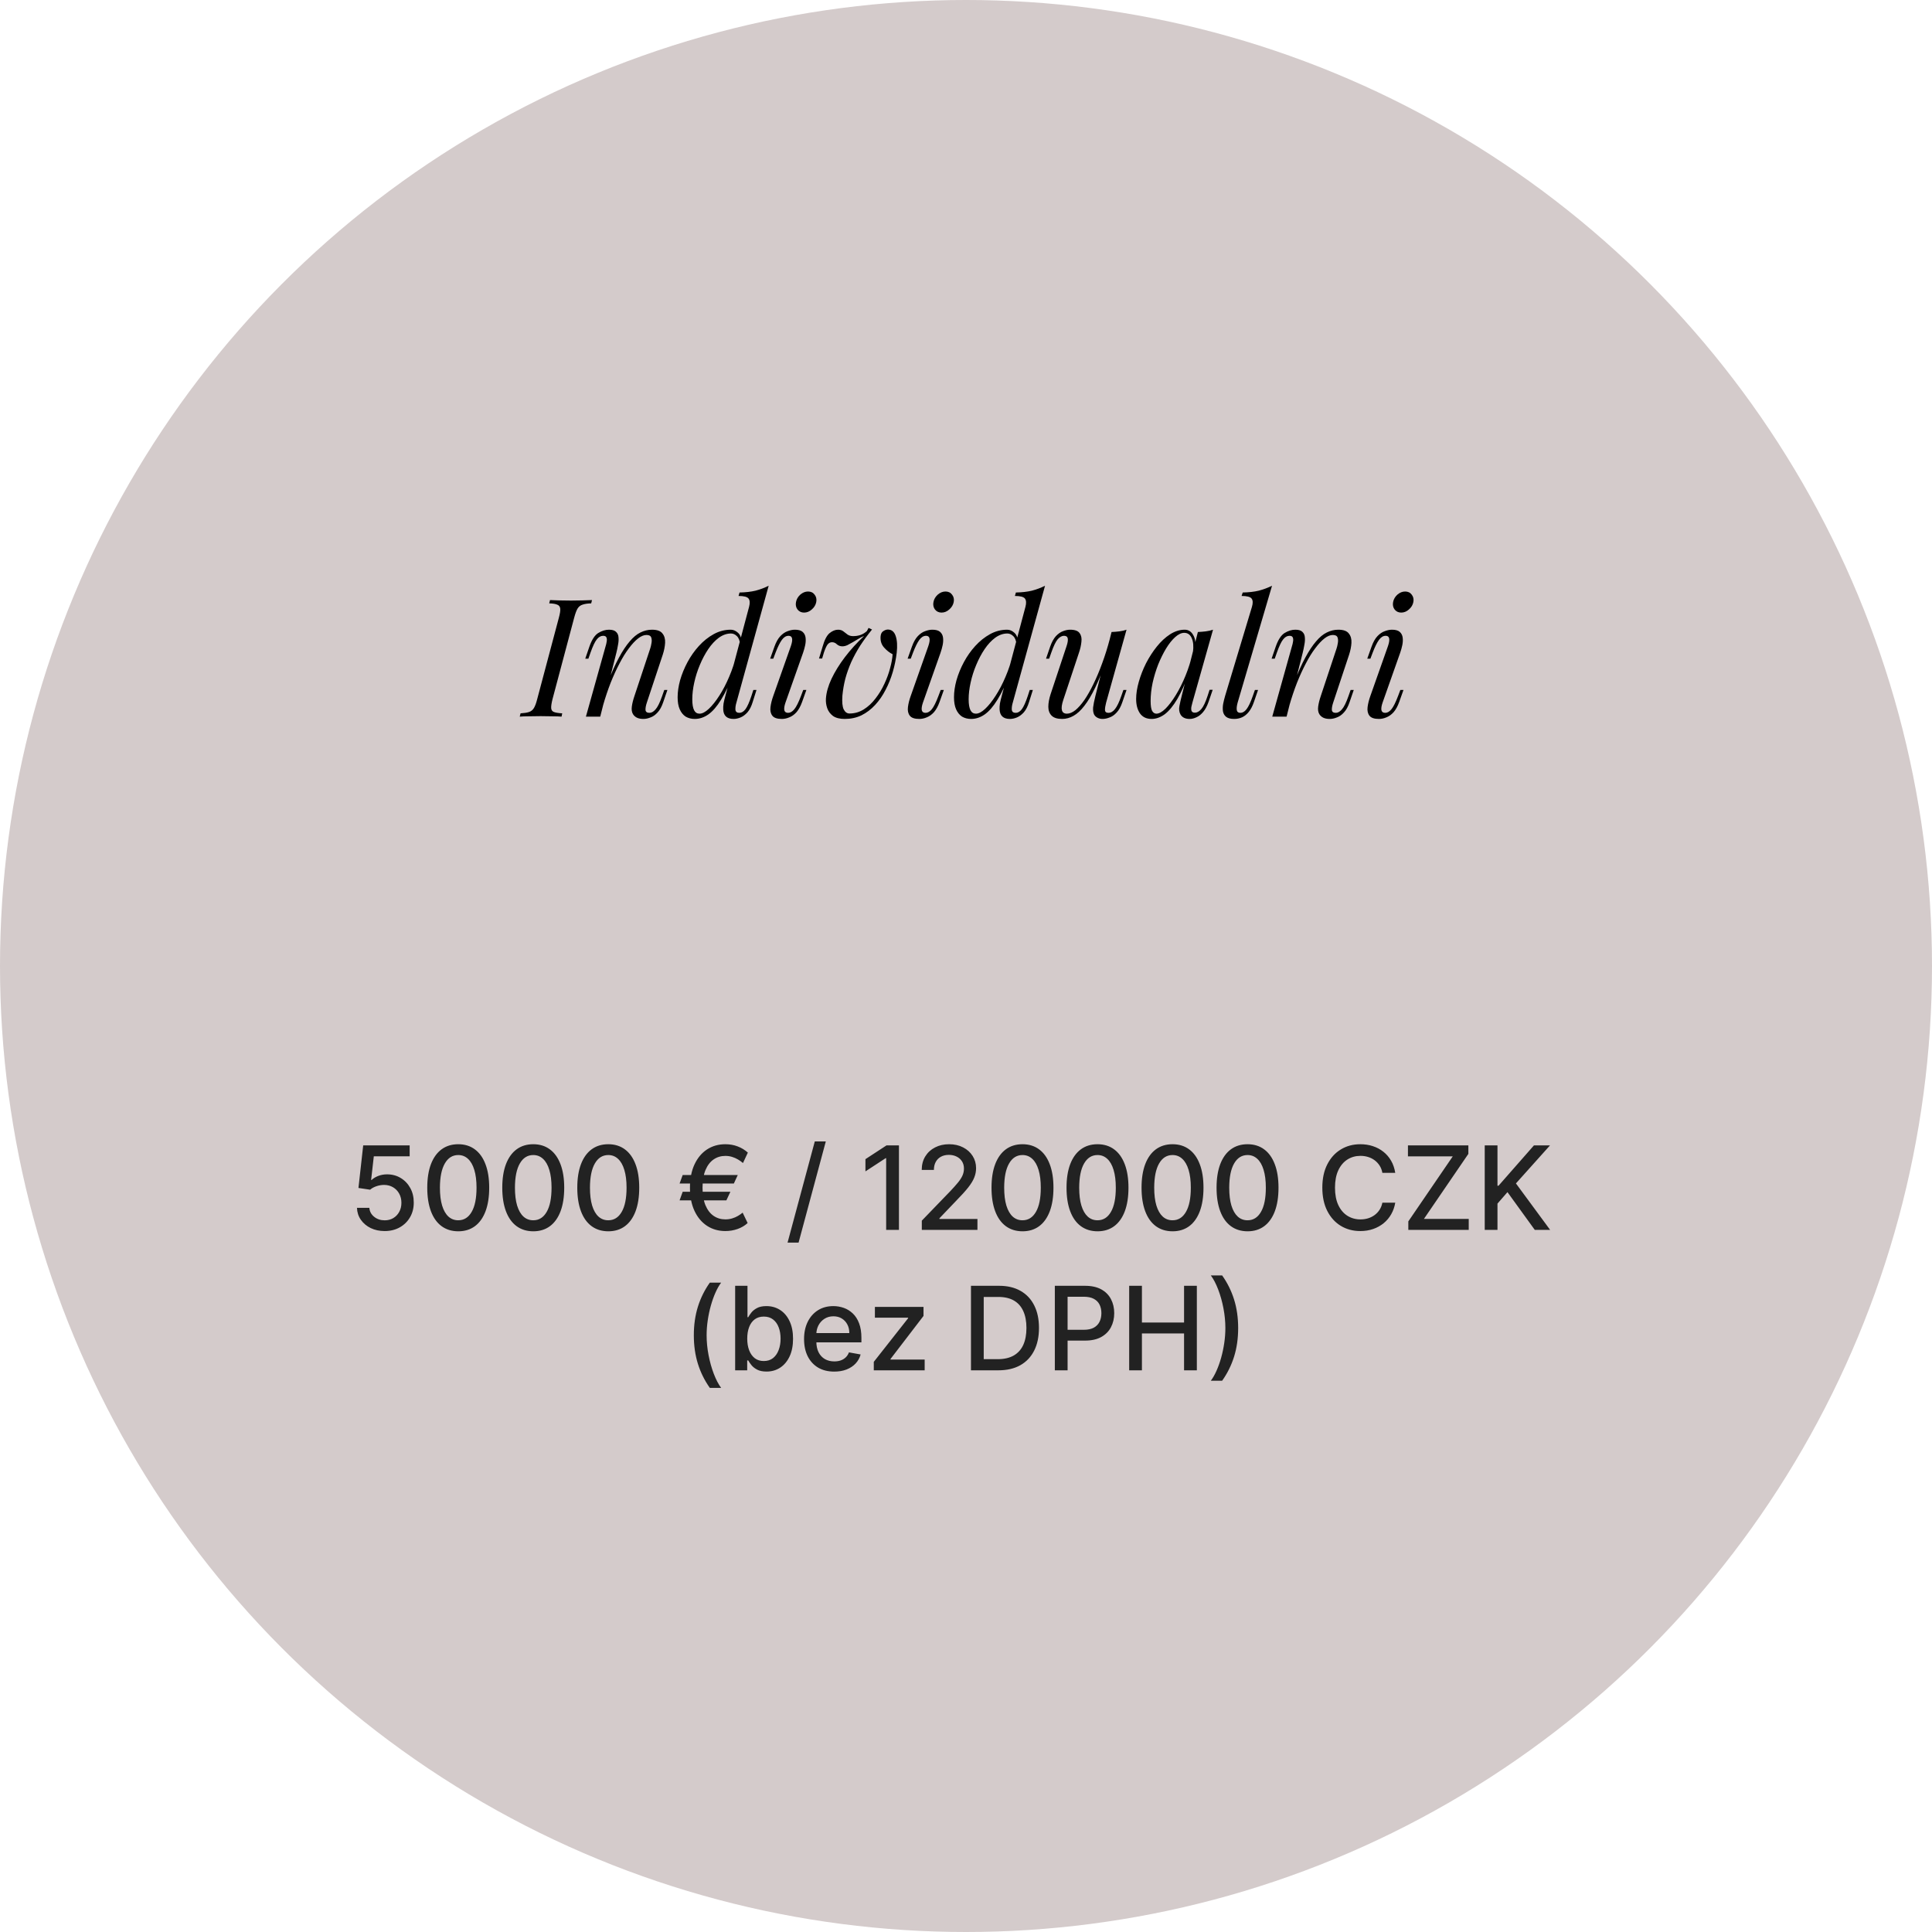 <?xml version="1.0" encoding="UTF-8"?> <svg xmlns="http://www.w3.org/2000/svg" width="399" height="399" viewBox="0 0 399 399" fill="none"> <circle cx="199.5" cy="199.5" r="199.5" fill="#D4CBCB"></circle> <path d="M114.103 144.396C113.899 145.212 113.808 145.824 113.831 146.232C113.854 146.64 114.046 146.912 114.409 147.048C114.772 147.184 115.338 147.275 116.109 147.32L115.973 148C115.452 147.955 114.794 147.932 114.001 147.932C113.23 147.909 112.448 147.898 111.655 147.898C110.771 147.898 109.955 147.909 109.207 147.932C108.459 147.932 107.836 147.955 107.337 148L107.507 147.32C108.255 147.275 108.833 147.184 109.241 147.048C109.672 146.912 110.012 146.64 110.261 146.232C110.51 145.824 110.737 145.212 110.941 144.396L115.429 127.532C115.656 126.693 115.746 126.081 115.701 125.696C115.656 125.288 115.452 125.016 115.089 124.88C114.749 124.721 114.194 124.631 113.423 124.608L113.593 123.928C114.046 123.951 114.658 123.973 115.429 123.996C116.2 124.019 117.027 124.03 117.911 124.03C118.704 124.03 119.486 124.019 120.257 123.996C121.05 123.973 121.719 123.951 122.263 123.928L122.093 124.608C121.322 124.631 120.722 124.721 120.291 124.88C119.86 125.016 119.52 125.288 119.271 125.696C119.044 126.081 118.818 126.693 118.591 127.532L114.103 144.396ZM123.962 148H121.004L125.084 133.414C125.175 133.142 125.243 132.847 125.288 132.53C125.356 132.19 125.345 131.907 125.254 131.68C125.164 131.431 124.937 131.306 124.574 131.306C124.076 131.306 123.634 131.555 123.248 132.054C122.863 132.53 122.432 133.437 121.956 134.774L121.514 136.032H120.868L121.718 133.55C122.217 132.122 122.829 131.181 123.554 130.728C124.302 130.275 125.039 130.048 125.764 130.048C126.444 130.048 126.932 130.195 127.226 130.49C127.544 130.785 127.714 131.17 127.736 131.646C127.782 132.099 127.748 132.609 127.634 133.176C127.544 133.72 127.43 134.264 127.294 134.808L123.962 148ZM125.526 140.928C126.32 138.888 127.09 137.177 127.838 135.794C128.586 134.411 129.323 133.301 130.048 132.462C130.774 131.601 131.51 130.989 132.258 130.626C133.029 130.241 133.822 130.048 134.638 130.048C135.704 130.048 136.429 130.309 136.814 130.83C137.222 131.329 137.404 131.975 137.358 132.768C137.313 133.539 137.154 134.343 136.882 135.182L133.584 145.11C133.38 145.722 133.29 146.232 133.312 146.64C133.358 147.025 133.63 147.218 134.128 147.218C134.559 147.218 134.978 146.98 135.386 146.504C135.817 146.028 136.27 145.11 136.746 143.75L137.188 142.492H137.834L136.984 144.974C136.667 145.926 136.27 146.651 135.794 147.15C135.341 147.649 134.854 147.989 134.332 148.17C133.834 148.374 133.346 148.476 132.87 148.476C132.326 148.476 131.873 148.385 131.51 148.204C131.17 148.023 130.91 147.785 130.728 147.49C130.479 147.082 130.4 146.549 130.49 145.892C130.581 145.235 130.762 144.509 131.034 143.716L134.264 133.992C134.378 133.675 134.468 133.301 134.536 132.87C134.627 132.417 134.616 132.02 134.502 131.68C134.389 131.317 134.06 131.136 133.516 131.136C132.972 131.136 132.394 131.374 131.782 131.85C131.17 132.326 130.536 133.006 129.878 133.89C129.221 134.751 128.575 135.794 127.94 137.018C127.306 138.219 126.694 139.557 126.104 141.03C125.538 142.481 125.016 144.033 124.54 145.688L125.526 140.928ZM152.083 145.11C151.924 145.631 151.856 146.119 151.879 146.572C151.924 147.003 152.196 147.218 152.695 147.218C153.148 147.218 153.568 146.969 153.953 146.47C154.338 145.949 154.746 145.042 155.177 143.75L155.585 142.492H156.231L155.449 144.974C155.177 145.881 154.814 146.595 154.361 147.116C153.908 147.615 153.432 147.966 152.933 148.17C152.434 148.374 151.958 148.476 151.505 148.476C150.145 148.476 149.431 147.83 149.363 146.538C149.34 146.175 149.363 145.756 149.431 145.28C149.522 144.804 149.646 144.283 149.805 143.716L154.701 125.322C154.905 124.551 154.871 123.985 154.599 123.622C154.327 123.259 153.636 123.078 152.525 123.078L152.729 122.364C153.976 122.341 155.075 122.217 156.027 121.99C156.979 121.741 157.886 121.401 158.747 120.97L152.083 145.11ZM144.467 147.388C145.034 147.388 145.668 147.059 146.371 146.402C147.096 145.722 147.822 144.815 148.547 143.682C149.295 142.526 149.975 141.223 150.587 139.772C151.222 138.299 151.72 136.78 152.083 135.216L151.573 138.888C150.689 141.223 149.805 143.093 148.921 144.498C148.06 145.903 147.176 146.923 146.269 147.558C145.385 148.17 144.456 148.476 143.481 148.476C142.778 148.476 142.155 148.317 141.611 148C141.09 147.66 140.682 147.161 140.387 146.504C140.092 145.847 139.945 145.008 139.945 143.988C139.945 142.9 140.115 141.733 140.455 140.486C140.818 139.217 141.328 137.97 141.985 136.746C142.642 135.522 143.424 134.411 144.331 133.414C145.26 132.394 146.28 131.578 147.391 130.966C148.502 130.354 149.68 130.048 150.927 130.048C151.448 130.048 151.936 130.252 152.389 130.66C152.842 131.045 153.092 131.635 153.137 132.428L152.865 133.108C152.774 132.292 152.548 131.714 152.185 131.374C151.822 131.011 151.414 130.83 150.961 130.83C150.1 130.83 149.261 131.125 148.445 131.714C147.652 132.303 146.926 133.085 146.269 134.06C145.612 135.035 145.034 136.123 144.535 137.324C144.036 138.503 143.651 139.715 143.379 140.962C143.107 142.186 142.971 143.342 142.971 144.43C142.971 145.427 143.096 146.175 143.345 146.674C143.594 147.15 143.968 147.388 144.467 147.388ZM164.391 124.336C164.504 123.747 164.799 123.237 165.275 122.806C165.774 122.375 166.306 122.16 166.873 122.16C167.462 122.16 167.916 122.375 168.233 122.806C168.573 123.237 168.686 123.747 168.573 124.336C168.46 124.925 168.154 125.435 167.655 125.866C167.179 126.297 166.646 126.512 166.057 126.512C165.49 126.512 165.037 126.297 164.697 125.866C164.38 125.435 164.278 124.925 164.391 124.336ZM163.337 133.414C163.813 132.009 163.654 131.306 162.861 131.306C162.34 131.306 161.875 131.589 161.467 132.156C161.059 132.723 160.628 133.595 160.175 134.774L159.699 136.032H159.053L159.937 133.55C160.277 132.598 160.685 131.873 161.161 131.374C161.637 130.875 162.136 130.535 162.657 130.354C163.201 130.15 163.7 130.048 164.153 130.048C164.878 130.048 165.411 130.195 165.751 130.49C166.091 130.785 166.295 131.17 166.363 131.646C166.431 132.122 166.408 132.643 166.295 133.21C166.182 133.754 166.034 134.287 165.853 134.808L162.215 145.11C161.988 145.767 161.909 146.289 161.977 146.674C162.068 147.037 162.328 147.218 162.759 147.218C163.212 147.218 163.643 146.969 164.051 146.47C164.459 145.971 164.912 145.065 165.411 143.75L165.887 142.492H166.533L165.649 144.974C165.332 145.858 164.946 146.561 164.493 147.082C164.04 147.581 163.552 147.932 163.031 148.136C162.51 148.363 161.988 148.476 161.467 148.476C160.492 148.476 159.835 148.249 159.495 147.796C159.155 147.343 159.03 146.753 159.121 146.028C159.212 145.303 159.404 144.532 159.699 143.716L163.337 133.414ZM184.341 135.114C183.706 134.797 183.117 134.332 182.573 133.72C182.029 133.108 181.791 132.349 181.859 131.442C181.904 130.921 182.085 130.558 182.403 130.354C182.743 130.127 183.06 130.014 183.355 130.014C184.148 130.014 184.692 130.467 184.987 131.374C185.281 132.258 185.349 133.403 185.191 134.808C185.032 136.145 184.76 137.471 184.375 138.786C183.989 140.101 183.491 141.336 182.879 142.492C182.289 143.648 181.575 144.679 180.737 145.586C179.898 146.493 178.957 147.207 177.915 147.728C176.872 148.227 175.716 148.476 174.447 148.476C173.427 148.476 172.622 148.272 172.033 147.864C171.466 147.433 171.069 146.901 170.843 146.266C170.616 145.609 170.525 144.94 170.571 144.26C170.661 142.991 171.047 141.631 171.727 140.18C172.429 138.707 173.347 137.222 174.481 135.726C175.637 134.207 176.963 132.745 178.459 131.34C178.096 131.476 177.711 131.669 177.303 131.918C176.895 132.145 176.498 132.383 176.113 132.632C175.727 132.859 175.353 133.063 174.991 133.244C174.628 133.403 174.288 133.482 173.971 133.482C173.54 133.482 173.166 133.346 172.849 133.074C172.554 132.779 172.214 132.632 171.829 132.632C171.466 132.632 171.16 132.791 170.911 133.108C170.684 133.403 170.435 133.947 170.163 134.74L169.789 135.998H169.143L169.891 133.516C170.276 132.156 170.752 131.238 171.319 130.762C171.908 130.286 172.497 130.048 173.087 130.048C173.517 130.048 173.88 130.161 174.175 130.388C174.469 130.615 174.764 130.841 175.059 131.068C175.376 131.272 175.75 131.374 176.181 131.374C176.725 131.374 177.235 131.295 177.711 131.136C178.209 130.955 178.651 130.683 179.037 130.32L179.377 129.674L180.091 130.014C179.184 131.125 178.368 132.235 177.643 133.346C176.94 134.457 176.328 135.579 175.807 136.712C175.308 137.845 174.9 138.99 174.583 140.146C174.288 141.302 174.084 142.481 173.971 143.682C173.88 144.997 173.971 145.937 174.243 146.504C174.537 147.071 174.934 147.354 175.433 147.354C176.498 147.354 177.484 147.071 178.391 146.504C179.297 145.937 180.102 145.189 180.805 144.26C181.53 143.331 182.142 142.322 182.641 141.234C183.162 140.123 183.559 139.035 183.831 137.97C184.125 136.905 184.295 135.953 184.341 135.114ZM192.78 124.336C192.893 123.747 193.188 123.237 193.664 122.806C194.162 122.375 194.695 122.16 195.262 122.16C195.851 122.16 196.304 122.375 196.622 122.806C196.962 123.237 197.075 123.747 196.962 124.336C196.848 124.925 196.542 125.435 196.044 125.866C195.568 126.297 195.035 126.512 194.446 126.512C193.879 126.512 193.426 126.297 193.086 125.866C192.768 125.435 192.666 124.925 192.78 124.336ZM191.726 133.414C192.202 132.009 192.043 131.306 191.25 131.306C190.728 131.306 190.264 131.589 189.856 132.156C189.448 132.723 189.017 133.595 188.564 134.774L188.088 136.032H187.442L188.326 133.55C188.666 132.598 189.074 131.873 189.55 131.374C190.026 130.875 190.524 130.535 191.046 130.354C191.59 130.15 192.088 130.048 192.542 130.048C193.267 130.048 193.8 130.195 194.14 130.49C194.48 130.785 194.684 131.17 194.752 131.646C194.82 132.122 194.797 132.643 194.684 133.21C194.57 133.754 194.423 134.287 194.242 134.808L190.604 145.11C190.377 145.767 190.298 146.289 190.366 146.674C190.456 147.037 190.717 147.218 191.148 147.218C191.601 147.218 192.032 146.969 192.44 146.47C192.848 145.971 193.301 145.065 193.8 143.75L194.276 142.492H194.922L194.038 144.974C193.72 145.858 193.335 146.561 192.882 147.082C192.428 147.581 191.941 147.932 191.42 148.136C190.898 148.363 190.377 148.476 189.856 148.476C188.881 148.476 188.224 148.249 187.884 147.796C187.544 147.343 187.419 146.753 187.51 146.028C187.6 145.303 187.793 144.532 188.088 143.716L191.726 133.414ZM209.159 145.11C209.001 145.631 208.933 146.119 208.955 146.572C209.001 147.003 209.273 147.218 209.771 147.218C210.225 147.218 210.644 146.969 211.029 146.47C211.415 145.949 211.823 145.042 212.253 143.75L212.661 142.492H213.307L212.525 144.974C212.253 145.881 211.891 146.595 211.437 147.116C210.984 147.615 210.508 147.966 210.009 148.17C209.511 148.374 209.035 148.476 208.581 148.476C207.221 148.476 206.507 147.83 206.439 146.538C206.417 146.175 206.439 145.756 206.507 145.28C206.598 144.804 206.723 144.283 206.881 143.716L211.777 125.322C211.981 124.551 211.947 123.985 211.675 123.622C211.403 123.259 210.712 123.078 209.601 123.078L209.805 122.364C211.052 122.341 212.151 122.217 213.103 121.99C214.055 121.741 214.962 121.401 215.823 120.97L209.159 145.11ZM201.543 147.388C202.11 147.388 202.745 147.059 203.447 146.402C204.173 145.722 204.898 144.815 205.623 143.682C206.371 142.526 207.051 141.223 207.663 139.772C208.298 138.299 208.797 136.78 209.159 135.216L208.649 138.888C207.765 141.223 206.881 143.093 205.997 144.498C205.136 145.903 204.252 146.923 203.345 147.558C202.461 148.17 201.532 148.476 200.557 148.476C199.855 148.476 199.231 148.317 198.687 148C198.166 147.66 197.758 147.161 197.463 146.504C197.169 145.847 197.021 145.008 197.021 143.988C197.021 142.9 197.191 141.733 197.531 140.486C197.894 139.217 198.404 137.97 199.061 136.746C199.719 135.522 200.501 134.411 201.407 133.414C202.337 132.394 203.357 131.578 204.467 130.966C205.578 130.354 206.757 130.048 208.003 130.048C208.525 130.048 209.012 130.252 209.465 130.66C209.919 131.045 210.168 131.635 210.213 132.428L209.941 133.108C209.851 132.292 209.624 131.714 209.261 131.374C208.899 131.011 208.491 130.83 208.037 130.83C207.176 130.83 206.337 131.125 205.521 131.714C204.728 132.303 204.003 133.085 203.345 134.06C202.688 135.035 202.11 136.123 201.611 137.324C201.113 138.503 200.727 139.715 200.455 140.962C200.183 142.186 200.047 143.342 200.047 144.43C200.047 145.427 200.172 146.175 200.421 146.674C200.671 147.15 201.045 147.388 201.543 147.388ZM228.539 136.236C227.723 138.503 226.941 140.418 226.193 141.982C225.445 143.546 224.697 144.804 223.949 145.756C223.224 146.708 222.476 147.399 221.705 147.83C220.957 148.261 220.175 148.476 219.359 148.476C218.362 148.476 217.636 148.249 217.183 147.796C216.73 147.343 216.503 146.731 216.503 145.96C216.503 145.189 216.662 144.317 216.979 143.342L220.277 133.414C220.504 132.734 220.583 132.213 220.515 131.85C220.447 131.487 220.186 131.306 219.733 131.306C219.302 131.306 218.872 131.544 218.441 132.02C218.033 132.496 217.591 133.414 217.115 134.774L216.673 136.032H216.027L216.877 133.55C217.217 132.598 217.614 131.873 218.067 131.374C218.543 130.875 219.03 130.535 219.529 130.354C220.05 130.15 220.538 130.048 220.991 130.048C221.988 130.048 222.646 130.286 222.963 130.762C223.303 131.215 223.428 131.805 223.337 132.53C223.269 133.255 223.099 134.015 222.827 134.808L219.597 144.532C218.962 146.436 219.212 147.388 220.345 147.388C220.889 147.388 221.467 147.15 222.079 146.674C222.691 146.175 223.314 145.473 223.949 144.566C224.584 143.637 225.207 142.537 225.819 141.268C226.454 139.976 227.054 138.548 227.621 136.984C228.21 135.397 228.743 133.697 229.219 131.884L228.539 136.236ZM228.437 145.11C228.278 145.722 228.199 146.232 228.199 146.64C228.222 147.025 228.46 147.218 228.913 147.218C229.412 147.218 229.865 146.957 230.273 146.436C230.704 145.892 231.134 144.997 231.565 143.75L232.007 142.492H232.653L231.803 144.974C231.486 145.926 231.089 146.651 230.613 147.15C230.16 147.649 229.672 147.989 229.151 148.17C228.652 148.374 228.165 148.476 227.689 148.476C227.326 148.476 226.986 148.397 226.669 148.238C226.352 148.079 226.114 147.853 225.955 147.558C225.774 147.173 225.706 146.685 225.751 146.096C225.819 145.507 225.978 144.713 226.227 143.716L229.559 130.524C230.126 130.501 230.67 130.456 231.191 130.388C231.735 130.32 232.222 130.207 232.653 130.048L228.437 145.11ZM238.82 147.388C239.364 147.388 239.987 147.048 240.69 146.368C241.393 145.665 242.107 144.725 242.832 143.546C243.557 142.367 244.226 141.03 244.838 139.534C245.45 138.038 245.937 136.485 246.3 134.876L245.722 138.548C244.861 140.951 243.999 142.889 243.138 144.362C242.277 145.813 241.404 146.867 240.52 147.524C239.636 148.159 238.741 148.476 237.834 148.476C236.769 148.476 235.964 148.091 235.42 147.32C234.899 146.549 234.638 145.563 234.638 144.362C234.638 143.274 234.819 142.095 235.182 140.826C235.545 139.534 236.043 138.253 236.678 136.984C237.335 135.715 238.083 134.559 238.922 133.516C239.761 132.473 240.667 131.635 241.642 131C242.639 130.365 243.648 130.048 244.668 130.048C245.461 130.048 246.062 130.445 246.47 131.238C246.901 132.009 246.991 133.097 246.742 134.502L246.368 134.706C246.527 133.505 246.447 132.541 246.13 131.816C245.813 131.068 245.291 130.694 244.566 130.694C243.977 130.694 243.353 130.989 242.696 131.578C242.061 132.145 241.438 132.927 240.826 133.924C240.237 134.899 239.693 135.998 239.194 137.222C238.718 138.446 238.333 139.715 238.038 141.03C237.766 142.322 237.63 143.569 237.63 144.77C237.63 145.745 237.732 146.425 237.936 146.81C238.163 147.195 238.457 147.388 238.82 147.388ZM247.388 130.524C247.932 130.501 248.476 130.456 249.02 130.388C249.564 130.32 250.063 130.207 250.516 130.048L246.266 145.076C246.221 145.28 246.153 145.552 246.062 145.892C245.994 146.209 245.994 146.504 246.062 146.776C246.153 147.048 246.391 147.184 246.776 147.184C247.229 147.184 247.671 146.935 248.102 146.436C248.533 145.937 248.963 145.031 249.394 143.716L249.802 142.458H250.448L249.598 144.94C249.281 145.847 248.895 146.561 248.442 147.082C248.011 147.581 247.558 147.932 247.082 148.136C246.606 148.363 246.141 148.476 245.688 148.476C244.804 148.476 244.181 148.181 243.818 147.592C243.523 147.071 243.444 146.47 243.58 145.79C243.716 145.087 243.875 144.385 244.056 143.682L247.388 130.524ZM255.597 145.11C255.416 145.767 255.359 146.289 255.427 146.674C255.495 147.037 255.744 147.218 256.175 147.218C256.628 147.218 257.048 146.969 257.433 146.47C257.841 145.949 258.272 145.042 258.725 143.75L259.167 142.492H259.813L258.963 144.974C258.668 145.835 258.306 146.527 257.875 147.048C257.467 147.547 257.014 147.909 256.515 148.136C256.016 148.363 255.472 148.476 254.883 148.476C254.135 148.476 253.58 148.329 253.217 148.034C252.877 147.762 252.662 147.388 252.571 146.912C252.503 146.436 252.514 145.926 252.605 145.382C252.718 144.815 252.854 144.26 253.013 143.716L258.555 125.322C258.782 124.551 258.759 123.985 258.487 123.622C258.215 123.259 257.524 123.078 256.413 123.078L256.651 122.364C257.898 122.341 258.997 122.217 259.949 121.99C260.901 121.741 261.819 121.401 262.703 120.97L255.597 145.11ZM265.707 148H262.749L266.829 133.414C266.919 133.142 266.987 132.847 267.033 132.53C267.101 132.19 267.089 131.907 266.999 131.68C266.908 131.431 266.681 131.306 266.319 131.306C265.82 131.306 265.378 131.555 264.993 132.054C264.607 132.53 264.177 133.437 263.701 134.774L263.259 136.032H262.613L263.463 133.55C263.961 132.122 264.573 131.181 265.299 130.728C266.047 130.275 266.783 130.048 267.509 130.048C268.189 130.048 268.676 130.195 268.971 130.49C269.288 130.785 269.458 131.17 269.481 131.646C269.526 132.099 269.492 132.609 269.379 133.176C269.288 133.72 269.175 134.264 269.039 134.808L265.707 148ZM267.271 140.928C268.064 138.888 268.835 137.177 269.583 135.794C270.331 134.411 271.067 133.301 271.793 132.462C272.518 131.601 273.255 130.989 274.003 130.626C274.773 130.241 275.567 130.048 276.383 130.048C277.448 130.048 278.173 130.309 278.559 130.83C278.967 131.329 279.148 131.975 279.103 132.768C279.057 133.539 278.899 134.343 278.627 135.182L275.329 145.11C275.125 145.722 275.034 146.232 275.057 146.64C275.102 147.025 275.374 147.218 275.873 147.218C276.303 147.218 276.723 146.98 277.131 146.504C277.561 146.028 278.015 145.11 278.491 143.75L278.933 142.492H279.579L278.729 144.974C278.411 145.926 278.015 146.651 277.539 147.15C277.085 147.649 276.598 147.989 276.077 148.17C275.578 148.374 275.091 148.476 274.615 148.476C274.071 148.476 273.617 148.385 273.255 148.204C272.915 148.023 272.654 147.785 272.473 147.49C272.223 147.082 272.144 146.549 272.235 145.892C272.325 145.235 272.507 144.509 272.779 143.716L276.009 133.992C276.122 133.675 276.213 133.301 276.281 132.87C276.371 132.417 276.36 132.02 276.247 131.68C276.133 131.317 275.805 131.136 275.261 131.136C274.717 131.136 274.139 131.374 273.527 131.85C272.915 132.326 272.28 133.006 271.623 133.89C270.965 134.751 270.319 135.794 269.685 137.018C269.05 138.219 268.438 139.557 267.849 141.03C267.282 142.481 266.761 144.033 266.285 145.688L267.271 140.928ZM287.707 124.336C287.821 123.747 288.115 123.237 288.591 122.806C289.09 122.375 289.623 122.16 290.189 122.16C290.779 122.16 291.232 122.375 291.549 122.806C291.889 123.237 292.003 123.747 291.889 124.336C291.776 124.925 291.47 125.435 290.971 125.866C290.495 126.297 289.963 126.512 289.373 126.512C288.807 126.512 288.353 126.297 288.013 125.866C287.696 125.435 287.594 124.925 287.707 124.336ZM286.653 133.414C287.129 132.009 286.971 131.306 286.177 131.306C285.656 131.306 285.191 131.589 284.783 132.156C284.375 132.723 283.945 133.595 283.491 134.774L283.015 136.032H282.369L283.253 133.55C283.593 132.598 284.001 131.873 284.477 131.374C284.953 130.875 285.452 130.535 285.973 130.354C286.517 130.15 287.016 130.048 287.469 130.048C288.195 130.048 288.727 130.195 289.067 130.49C289.407 130.785 289.611 131.17 289.679 131.646C289.747 132.122 289.725 132.643 289.611 133.21C289.498 133.754 289.351 134.287 289.169 134.808L285.531 145.11C285.305 145.767 285.225 146.289 285.293 146.674C285.384 147.037 285.645 147.218 286.075 147.218C286.529 147.218 286.959 146.969 287.367 146.47C287.775 145.971 288.229 145.065 288.727 143.75L289.203 142.492H289.849L288.965 144.974C288.648 145.858 288.263 146.561 287.809 147.082C287.356 147.581 286.869 147.932 286.347 148.136C285.826 148.363 285.305 148.476 284.783 148.476C283.809 148.476 283.151 148.249 282.811 147.796C282.471 147.343 282.347 146.753 282.437 146.028C282.528 145.303 282.721 144.532 283.015 143.716L286.653 133.414Z" fill="black"></path> <path d="M79.44 254.239C78.372 254.239 77.412 254.034 76.56 253.625C75.713 253.21 75.037 252.642 74.531 251.92C74.026 251.199 73.756 250.375 73.722 249.449H76.278C76.341 250.199 76.673 250.815 77.276 251.298C77.878 251.781 78.599 252.023 79.44 252.023C80.111 252.023 80.704 251.869 81.222 251.562C81.744 251.25 82.153 250.821 82.449 250.276C82.75 249.73 82.901 249.108 82.901 248.409C82.901 247.699 82.747 247.065 82.44 246.509C82.133 245.952 81.71 245.514 81.171 245.196C80.636 244.878 80.023 244.716 79.329 244.71C78.801 244.71 78.27 244.801 77.736 244.983C77.202 245.165 76.77 245.403 76.44 245.699L74.028 245.341L75.008 236.545H84.605V238.804H77.199L76.645 243.688H76.747C77.088 243.358 77.54 243.082 78.102 242.861C78.671 242.639 79.278 242.528 79.926 242.528C80.989 242.528 81.935 242.781 82.764 243.287C83.599 243.793 84.256 244.483 84.733 245.358C85.216 246.227 85.454 247.227 85.449 248.358C85.454 249.489 85.199 250.497 84.682 251.384C84.171 252.27 83.46 252.969 82.551 253.48C81.648 253.986 80.611 254.239 79.44 254.239ZM94.638 254.29C93.292 254.284 92.141 253.929 91.187 253.224C90.232 252.52 89.502 251.494 88.996 250.148C88.491 248.801 88.238 247.179 88.238 245.281C88.238 243.389 88.491 241.773 88.996 240.432C89.508 239.091 90.241 238.068 91.195 237.364C92.156 236.659 93.303 236.307 94.638 236.307C95.974 236.307 97.119 236.662 98.073 237.372C99.028 238.077 99.758 239.099 100.263 240.44C100.775 241.776 101.031 243.389 101.031 245.281C101.031 247.185 100.778 248.81 100.272 250.156C99.766 251.497 99.036 252.523 98.082 253.233C97.127 253.938 95.979 254.29 94.638 254.29ZM94.638 252.014C95.82 252.014 96.744 251.438 97.408 250.284C98.079 249.131 98.414 247.463 98.414 245.281C98.414 243.832 98.261 242.608 97.954 241.608C97.653 240.602 97.218 239.841 96.65 239.324C96.087 238.801 95.417 238.54 94.638 238.54C93.462 238.54 92.539 239.119 91.869 240.278C91.198 241.437 90.86 243.105 90.854 245.281C90.854 246.736 91.005 247.966 91.306 248.972C91.613 249.972 92.048 250.73 92.61 251.247C93.173 251.759 93.849 252.014 94.638 252.014ZM110.131 254.29C108.784 254.284 107.634 253.929 106.679 253.224C105.724 252.52 104.994 251.494 104.489 250.148C103.983 248.801 103.73 247.179 103.73 245.281C103.73 243.389 103.983 241.773 104.489 240.432C105 239.091 105.733 238.068 106.688 237.364C107.648 236.659 108.795 236.307 110.131 236.307C111.466 236.307 112.611 236.662 113.565 237.372C114.52 238.077 115.25 239.099 115.756 240.44C116.267 241.776 116.523 243.389 116.523 245.281C116.523 247.185 116.27 248.81 115.764 250.156C115.259 251.497 114.528 252.523 113.574 253.233C112.619 253.938 111.472 254.29 110.131 254.29ZM110.131 252.014C111.313 252.014 112.236 251.438 112.901 250.284C113.571 249.131 113.906 247.463 113.906 245.281C113.906 243.832 113.753 242.608 113.446 241.608C113.145 240.602 112.71 239.841 112.142 239.324C111.58 238.801 110.909 238.54 110.131 238.54C108.955 238.54 108.031 239.119 107.361 240.278C106.69 241.437 106.352 243.105 106.347 245.281C106.347 246.736 106.497 247.966 106.798 248.972C107.105 249.972 107.54 250.73 108.102 251.247C108.665 251.759 109.341 252.014 110.131 252.014ZM125.623 254.29C124.276 254.284 123.126 253.929 122.171 253.224C121.217 252.52 120.487 251.494 119.981 250.148C119.475 248.801 119.222 247.179 119.222 245.281C119.222 243.389 119.475 241.773 119.981 240.432C120.492 239.091 121.225 238.068 122.18 237.364C123.14 236.659 124.288 236.307 125.623 236.307C126.958 236.307 128.103 236.662 129.058 237.372C130.012 238.077 130.742 239.099 131.248 240.44C131.759 241.776 132.015 243.389 132.015 245.281C132.015 247.185 131.762 248.81 131.256 250.156C130.751 251.497 130.021 252.523 129.066 253.233C128.112 253.938 126.964 254.29 125.623 254.29ZM125.623 252.014C126.805 252.014 127.728 251.438 128.393 250.284C129.063 249.131 129.398 247.463 129.398 245.281C129.398 243.832 129.245 242.608 128.938 241.608C128.637 240.602 128.202 239.841 127.634 239.324C127.072 238.801 126.401 238.54 125.623 238.54C124.447 238.54 123.523 239.119 122.853 240.278C122.183 241.437 121.844 243.105 121.839 245.281C121.839 246.736 121.989 247.966 122.29 248.972C122.597 249.972 123.032 250.73 123.594 251.247C124.157 251.759 124.833 252.014 125.623 252.014ZM152.367 242.665L151.558 244.42H140.35L140.989 242.665H152.367ZM150.842 246.125L150.015 247.898H140.35L140.989 246.125H150.842ZM154.447 238.037L153.441 240.193C153.123 239.92 152.776 239.673 152.401 239.452C152.026 239.23 151.623 239.054 151.191 238.923C150.759 238.787 150.296 238.719 149.802 238.719C148.893 238.719 148.083 238.963 147.373 239.452C146.663 239.94 146.103 240.673 145.694 241.651C145.29 242.622 145.089 243.832 145.089 245.281C145.089 246.73 145.29 247.94 145.694 248.912C146.103 249.884 146.663 250.614 147.373 251.102C148.083 251.585 148.893 251.827 149.802 251.827C150.302 251.827 150.768 251.761 151.2 251.631C151.637 251.5 152.035 251.33 152.393 251.119C152.756 250.903 153.083 250.676 153.373 250.438L154.404 252.585C153.802 253.131 153.103 253.543 152.308 253.821C151.512 254.099 150.677 254.239 149.802 254.239C148.376 254.239 147.112 253.878 146.009 253.156C144.913 252.435 144.052 251.406 143.427 250.071C142.802 248.73 142.489 247.134 142.489 245.281C142.489 243.423 142.802 241.824 143.427 240.483C144.052 239.142 144.913 238.111 146.009 237.389C147.112 236.668 148.376 236.307 149.802 236.307C150.711 236.307 151.558 236.457 152.342 236.759C153.126 237.054 153.827 237.48 154.447 238.037ZM170.548 235.727L164.923 256.625H162.648L168.273 235.727H170.548ZM185.653 236.545V254H183.011V239.188H182.908L178.732 241.915V239.392L183.087 236.545H185.653ZM190.374 254V252.091L196.281 245.972C196.911 245.307 197.431 244.724 197.84 244.224C198.255 243.719 198.565 243.239 198.769 242.784C198.974 242.33 199.076 241.847 199.076 241.335C199.076 240.756 198.94 240.256 198.667 239.835C198.394 239.409 198.022 239.082 197.55 238.855C197.079 238.622 196.548 238.506 195.957 238.506C195.332 238.506 194.786 238.634 194.32 238.889C193.854 239.145 193.496 239.506 193.246 239.972C192.996 240.437 192.871 240.983 192.871 241.608H190.357C190.357 240.545 190.602 239.616 191.09 238.821C191.579 238.026 192.249 237.409 193.102 236.972C193.954 236.528 194.923 236.307 196.008 236.307C197.104 236.307 198.07 236.526 198.906 236.963C199.746 237.395 200.403 237.986 200.874 238.736C201.346 239.48 201.582 240.321 201.582 241.259C201.582 241.906 201.46 242.54 201.215 243.159C200.977 243.778 200.559 244.469 199.962 245.23C199.366 245.986 198.536 246.903 197.474 247.983L194.005 251.614V251.741H201.863V254H190.374ZM211.17 254.29C209.823 254.284 208.673 253.929 207.718 253.224C206.763 252.52 206.033 251.494 205.528 250.148C205.022 248.801 204.769 247.179 204.769 245.281C204.769 243.389 205.022 241.773 205.528 240.432C206.039 239.091 206.772 238.068 207.727 237.364C208.687 236.659 209.835 236.307 211.17 236.307C212.505 236.307 213.65 236.662 214.604 237.372C215.559 238.077 216.289 239.099 216.795 240.44C217.306 241.776 217.562 243.389 217.562 245.281C217.562 247.185 217.309 248.81 216.803 250.156C216.298 251.497 215.567 252.523 214.613 253.233C213.658 253.938 212.511 254.29 211.17 254.29ZM211.17 252.014C212.352 252.014 213.275 251.438 213.94 250.284C214.61 249.131 214.945 247.463 214.945 245.281C214.945 243.832 214.792 242.608 214.485 241.608C214.184 240.602 213.749 239.841 213.181 239.324C212.619 238.801 211.948 238.54 211.17 238.54C209.994 238.54 209.07 239.119 208.4 240.278C207.729 241.437 207.391 243.105 207.386 245.281C207.386 246.736 207.536 247.966 207.837 248.972C208.144 249.972 208.579 250.73 209.141 251.247C209.704 251.759 210.38 252.014 211.17 252.014ZM226.662 254.29C225.315 254.284 224.165 253.929 223.21 253.224C222.256 252.52 221.526 251.494 221.02 250.148C220.514 248.801 220.261 247.179 220.261 245.281C220.261 243.389 220.514 241.773 221.02 240.432C221.531 239.091 222.264 238.068 223.219 237.364C224.179 236.659 225.327 236.307 226.662 236.307C227.997 236.307 229.142 236.662 230.097 237.372C231.051 238.077 231.781 239.099 232.287 240.44C232.798 241.776 233.054 243.389 233.054 245.281C233.054 247.185 232.801 248.81 232.295 250.156C231.79 251.497 231.06 252.523 230.105 253.233C229.151 253.938 228.003 254.29 226.662 254.29ZM226.662 252.014C227.844 252.014 228.767 251.438 229.432 250.284C230.102 249.131 230.438 247.463 230.438 245.281C230.438 243.832 230.284 242.608 229.977 241.608C229.676 240.602 229.241 239.841 228.673 239.324C228.111 238.801 227.44 238.54 226.662 238.54C225.486 238.54 224.563 239.119 223.892 240.278C223.222 241.437 222.884 243.105 222.878 245.281C222.878 246.736 223.028 247.966 223.33 248.972C223.636 249.972 224.071 250.73 224.634 251.247C225.196 251.759 225.872 252.014 226.662 252.014ZM242.154 254.29C240.808 254.284 239.657 253.929 238.702 253.224C237.748 252.52 237.018 251.494 236.512 250.148C236.006 248.801 235.754 247.179 235.754 245.281C235.754 243.389 236.006 241.773 236.512 240.432C237.023 239.091 237.756 238.068 238.711 237.364C239.671 236.659 240.819 236.307 242.154 236.307C243.489 236.307 244.634 236.662 245.589 237.372C246.543 238.077 247.273 239.099 247.779 240.44C248.29 241.776 248.546 243.389 248.546 245.281C248.546 247.185 248.293 248.81 247.788 250.156C247.282 251.497 246.552 252.523 245.597 253.233C244.643 253.938 243.495 254.29 242.154 254.29ZM242.154 252.014C243.336 252.014 244.259 251.438 244.924 250.284C245.594 249.131 245.93 247.463 245.93 245.281C245.93 243.832 245.776 242.608 245.469 241.608C245.168 240.602 244.734 239.841 244.165 239.324C243.603 238.801 242.933 238.54 242.154 238.54C240.978 238.54 240.055 239.119 239.384 240.278C238.714 241.437 238.376 243.105 238.37 245.281C238.37 246.736 238.521 247.966 238.822 248.972C239.129 249.972 239.563 250.73 240.126 251.247C240.688 251.759 241.364 252.014 242.154 252.014ZM257.646 254.29C256.3 254.284 255.149 253.929 254.195 253.224C253.24 252.52 252.51 251.494 252.004 250.148C251.499 248.801 251.246 247.179 251.246 245.281C251.246 243.389 251.499 241.773 252.004 240.432C252.516 239.091 253.249 238.068 254.203 237.364C255.163 236.659 256.311 236.307 257.646 236.307C258.982 236.307 260.126 236.662 261.081 237.372C262.036 238.077 262.766 239.099 263.271 240.44C263.783 241.776 264.038 243.389 264.038 245.281C264.038 247.185 263.786 248.81 263.28 250.156C262.774 251.497 262.044 252.523 261.089 253.233C260.135 253.938 258.987 254.29 257.646 254.29ZM257.646 252.014C258.828 252.014 259.751 251.438 260.416 250.284C261.087 249.131 261.422 247.463 261.422 245.281C261.422 243.832 261.268 242.608 260.962 241.608C260.661 240.602 260.226 239.841 259.658 239.324C259.095 238.801 258.425 238.54 257.646 238.54C256.47 238.54 255.547 239.119 254.876 240.278C254.206 241.437 253.868 243.105 253.862 245.281C253.862 246.736 254.013 247.966 254.314 248.972C254.621 249.972 255.055 250.73 255.618 251.247C256.18 251.759 256.857 252.014 257.646 252.014ZM288.149 242.222H285.49C285.388 241.653 285.197 241.153 284.919 240.722C284.641 240.29 284.3 239.923 283.896 239.622C283.493 239.321 283.041 239.094 282.541 238.94C282.047 238.787 281.521 238.71 280.964 238.71C279.959 238.71 279.058 238.963 278.263 239.469C277.473 239.974 276.848 240.716 276.388 241.693C275.933 242.67 275.706 243.864 275.706 245.273C275.706 246.693 275.933 247.892 276.388 248.869C276.848 249.847 277.476 250.585 278.271 251.085C279.067 251.585 279.962 251.835 280.956 251.835C281.507 251.835 282.03 251.761 282.524 251.614C283.024 251.46 283.476 251.236 283.879 250.94C284.283 250.645 284.624 250.284 284.902 249.858C285.186 249.426 285.382 248.932 285.49 248.375L288.149 248.384C288.007 249.241 287.732 250.031 287.322 250.753C286.919 251.469 286.399 252.088 285.763 252.611C285.132 253.128 284.411 253.528 283.598 253.812C282.786 254.097 281.899 254.239 280.939 254.239C279.428 254.239 278.081 253.881 276.899 253.165C275.717 252.443 274.786 251.412 274.104 250.071C273.428 248.73 273.089 247.131 273.089 245.273C273.089 243.409 273.43 241.81 274.112 240.474C274.794 239.134 275.726 238.105 276.908 237.389C278.089 236.668 279.433 236.307 280.939 236.307C281.865 236.307 282.729 236.44 283.53 236.707C284.337 236.969 285.061 237.355 285.703 237.866C286.345 238.372 286.876 238.991 287.297 239.724C287.717 240.452 288.001 241.284 288.149 242.222ZM290.849 254V252.244L300.028 238.812H290.772V236.545H303.249V238.301L294.07 251.733H303.326V254H290.849ZM306.629 254V236.545H309.262V244.881H309.475L316.796 236.545H320.112L313.072 244.403L320.137 254H316.967L311.325 246.202L309.262 248.571V254H306.629ZM143.29 275.756C143.29 273.619 143.572 271.653 144.134 269.858C144.697 268.062 145.518 266.406 146.597 264.889H148.933C148.512 265.452 148.12 266.142 147.756 266.96C147.393 267.778 147.075 268.676 146.802 269.653C146.529 270.625 146.316 271.634 146.163 272.679C146.009 273.719 145.933 274.744 145.933 275.756C145.933 277.108 146.066 278.477 146.333 279.864C146.6 281.25 146.961 282.537 147.415 283.724C147.87 284.912 148.376 285.881 148.933 286.631H146.597C145.518 285.114 144.697 283.457 144.134 281.662C143.572 279.866 143.29 277.898 143.29 275.756ZM151.824 283V265.545H154.372V272.031H154.526C154.673 271.759 154.886 271.443 155.165 271.085C155.443 270.727 155.83 270.415 156.324 270.148C156.818 269.875 157.472 269.739 158.284 269.739C159.341 269.739 160.284 270.006 161.114 270.54C161.943 271.074 162.594 271.844 163.065 272.849C163.543 273.855 163.781 275.065 163.781 276.48C163.781 277.895 163.545 279.108 163.074 280.119C162.602 281.125 161.955 281.901 161.131 282.446C160.307 282.986 159.366 283.256 158.31 283.256C157.514 283.256 156.864 283.122 156.358 282.855C155.858 282.588 155.466 282.276 155.182 281.918C154.898 281.56 154.679 281.241 154.526 280.963H154.312V283H151.824ZM154.321 276.455C154.321 277.375 154.455 278.182 154.722 278.875C154.989 279.568 155.375 280.111 155.881 280.503C156.386 280.889 157.006 281.082 157.739 281.082C158.5 281.082 159.136 280.881 159.648 280.477C160.159 280.068 160.545 279.514 160.807 278.815C161.074 278.116 161.207 277.33 161.207 276.455C161.207 275.591 161.077 274.815 160.815 274.128C160.56 273.44 160.173 272.898 159.656 272.5C159.145 272.102 158.506 271.903 157.739 271.903C157 271.903 156.375 272.094 155.864 272.474C155.358 272.855 154.974 273.386 154.713 274.068C154.452 274.75 154.321 275.545 154.321 276.455ZM172.285 283.264C170.995 283.264 169.884 282.989 168.952 282.438C168.026 281.881 167.31 281.099 166.805 280.094C166.305 279.082 166.055 277.898 166.055 276.54C166.055 275.199 166.305 274.017 166.805 272.994C167.31 271.972 168.015 271.173 168.918 270.599C169.827 270.026 170.89 269.739 172.106 269.739C172.844 269.739 173.56 269.861 174.254 270.105C174.947 270.349 175.569 270.733 176.12 271.256C176.671 271.778 177.106 272.457 177.424 273.293C177.742 274.122 177.901 275.131 177.901 276.318V277.222H167.495V275.312H175.404C175.404 274.642 175.268 274.048 174.995 273.531C174.722 273.009 174.339 272.597 173.844 272.295C173.356 271.994 172.782 271.844 172.123 271.844C171.407 271.844 170.782 272.02 170.248 272.372C169.719 272.719 169.31 273.173 169.021 273.736C168.737 274.293 168.594 274.898 168.594 275.551V277.043C168.594 277.918 168.748 278.662 169.055 279.276C169.367 279.889 169.802 280.358 170.359 280.682C170.915 281 171.566 281.159 172.31 281.159C172.793 281.159 173.234 281.091 173.631 280.955C174.029 280.812 174.373 280.602 174.663 280.324C174.952 280.045 175.174 279.702 175.327 279.293L177.739 279.727C177.546 280.437 177.2 281.06 176.7 281.594C176.205 282.122 175.583 282.534 174.833 282.83C174.089 283.119 173.239 283.264 172.285 283.264ZM180.456 283V281.253L187.547 272.244V272.125H180.686V269.909H190.726V271.767L183.908 280.665V280.784H190.964V283H180.456ZM206.178 283H200.527V265.545H206.357C208.067 265.545 209.536 265.895 210.763 266.594C211.99 267.287 212.93 268.284 213.584 269.585C214.243 270.881 214.572 272.435 214.572 274.247C214.572 276.065 214.24 277.628 213.575 278.935C212.916 280.241 211.962 281.247 210.712 281.952C209.462 282.651 207.95 283 206.178 283ZM203.161 280.699H206.033C207.362 280.699 208.467 280.449 209.348 279.949C210.229 279.443 210.888 278.713 211.325 277.759C211.763 276.798 211.982 275.628 211.982 274.247C211.982 272.878 211.763 271.716 211.325 270.761C210.893 269.807 210.249 269.082 209.391 268.588C208.533 268.094 207.467 267.847 206.195 267.847H203.161V280.699ZM217.847 283V265.545H224.069C225.427 265.545 226.552 265.793 227.444 266.287C228.336 266.781 229.004 267.457 229.447 268.315C229.89 269.168 230.112 270.128 230.112 271.196C230.112 272.27 229.887 273.236 229.438 274.094C228.995 274.946 228.325 275.622 227.427 276.122C226.535 276.616 225.413 276.864 224.06 276.864H219.782V274.631H223.822C224.68 274.631 225.376 274.483 225.91 274.188C226.444 273.886 226.836 273.477 227.086 272.96C227.336 272.443 227.461 271.855 227.461 271.196C227.461 270.537 227.336 269.952 227.086 269.44C226.836 268.929 226.441 268.528 225.901 268.239C225.367 267.949 224.663 267.804 223.788 267.804H220.481V283H217.847ZM233.199 283V265.545H235.832V273.131H244.534V265.545H247.176V283H244.534V275.389H235.832V283H233.199ZM255.707 274.273C255.707 276.415 255.426 278.384 254.864 280.179C254.301 281.974 253.48 283.631 252.401 285.148H250.065C250.486 284.585 250.878 283.895 251.241 283.077C251.605 282.259 251.923 281.364 252.196 280.392C252.469 279.415 252.682 278.403 252.835 277.358C252.989 276.312 253.065 275.284 253.065 274.273C253.065 272.926 252.932 271.56 252.665 270.173C252.398 268.787 252.037 267.5 251.582 266.312C251.128 265.125 250.622 264.156 250.065 263.406H252.401C253.48 264.923 254.301 266.58 254.864 268.375C255.426 270.17 255.707 272.136 255.707 274.273Z" fill="#222222"></path> </svg> 